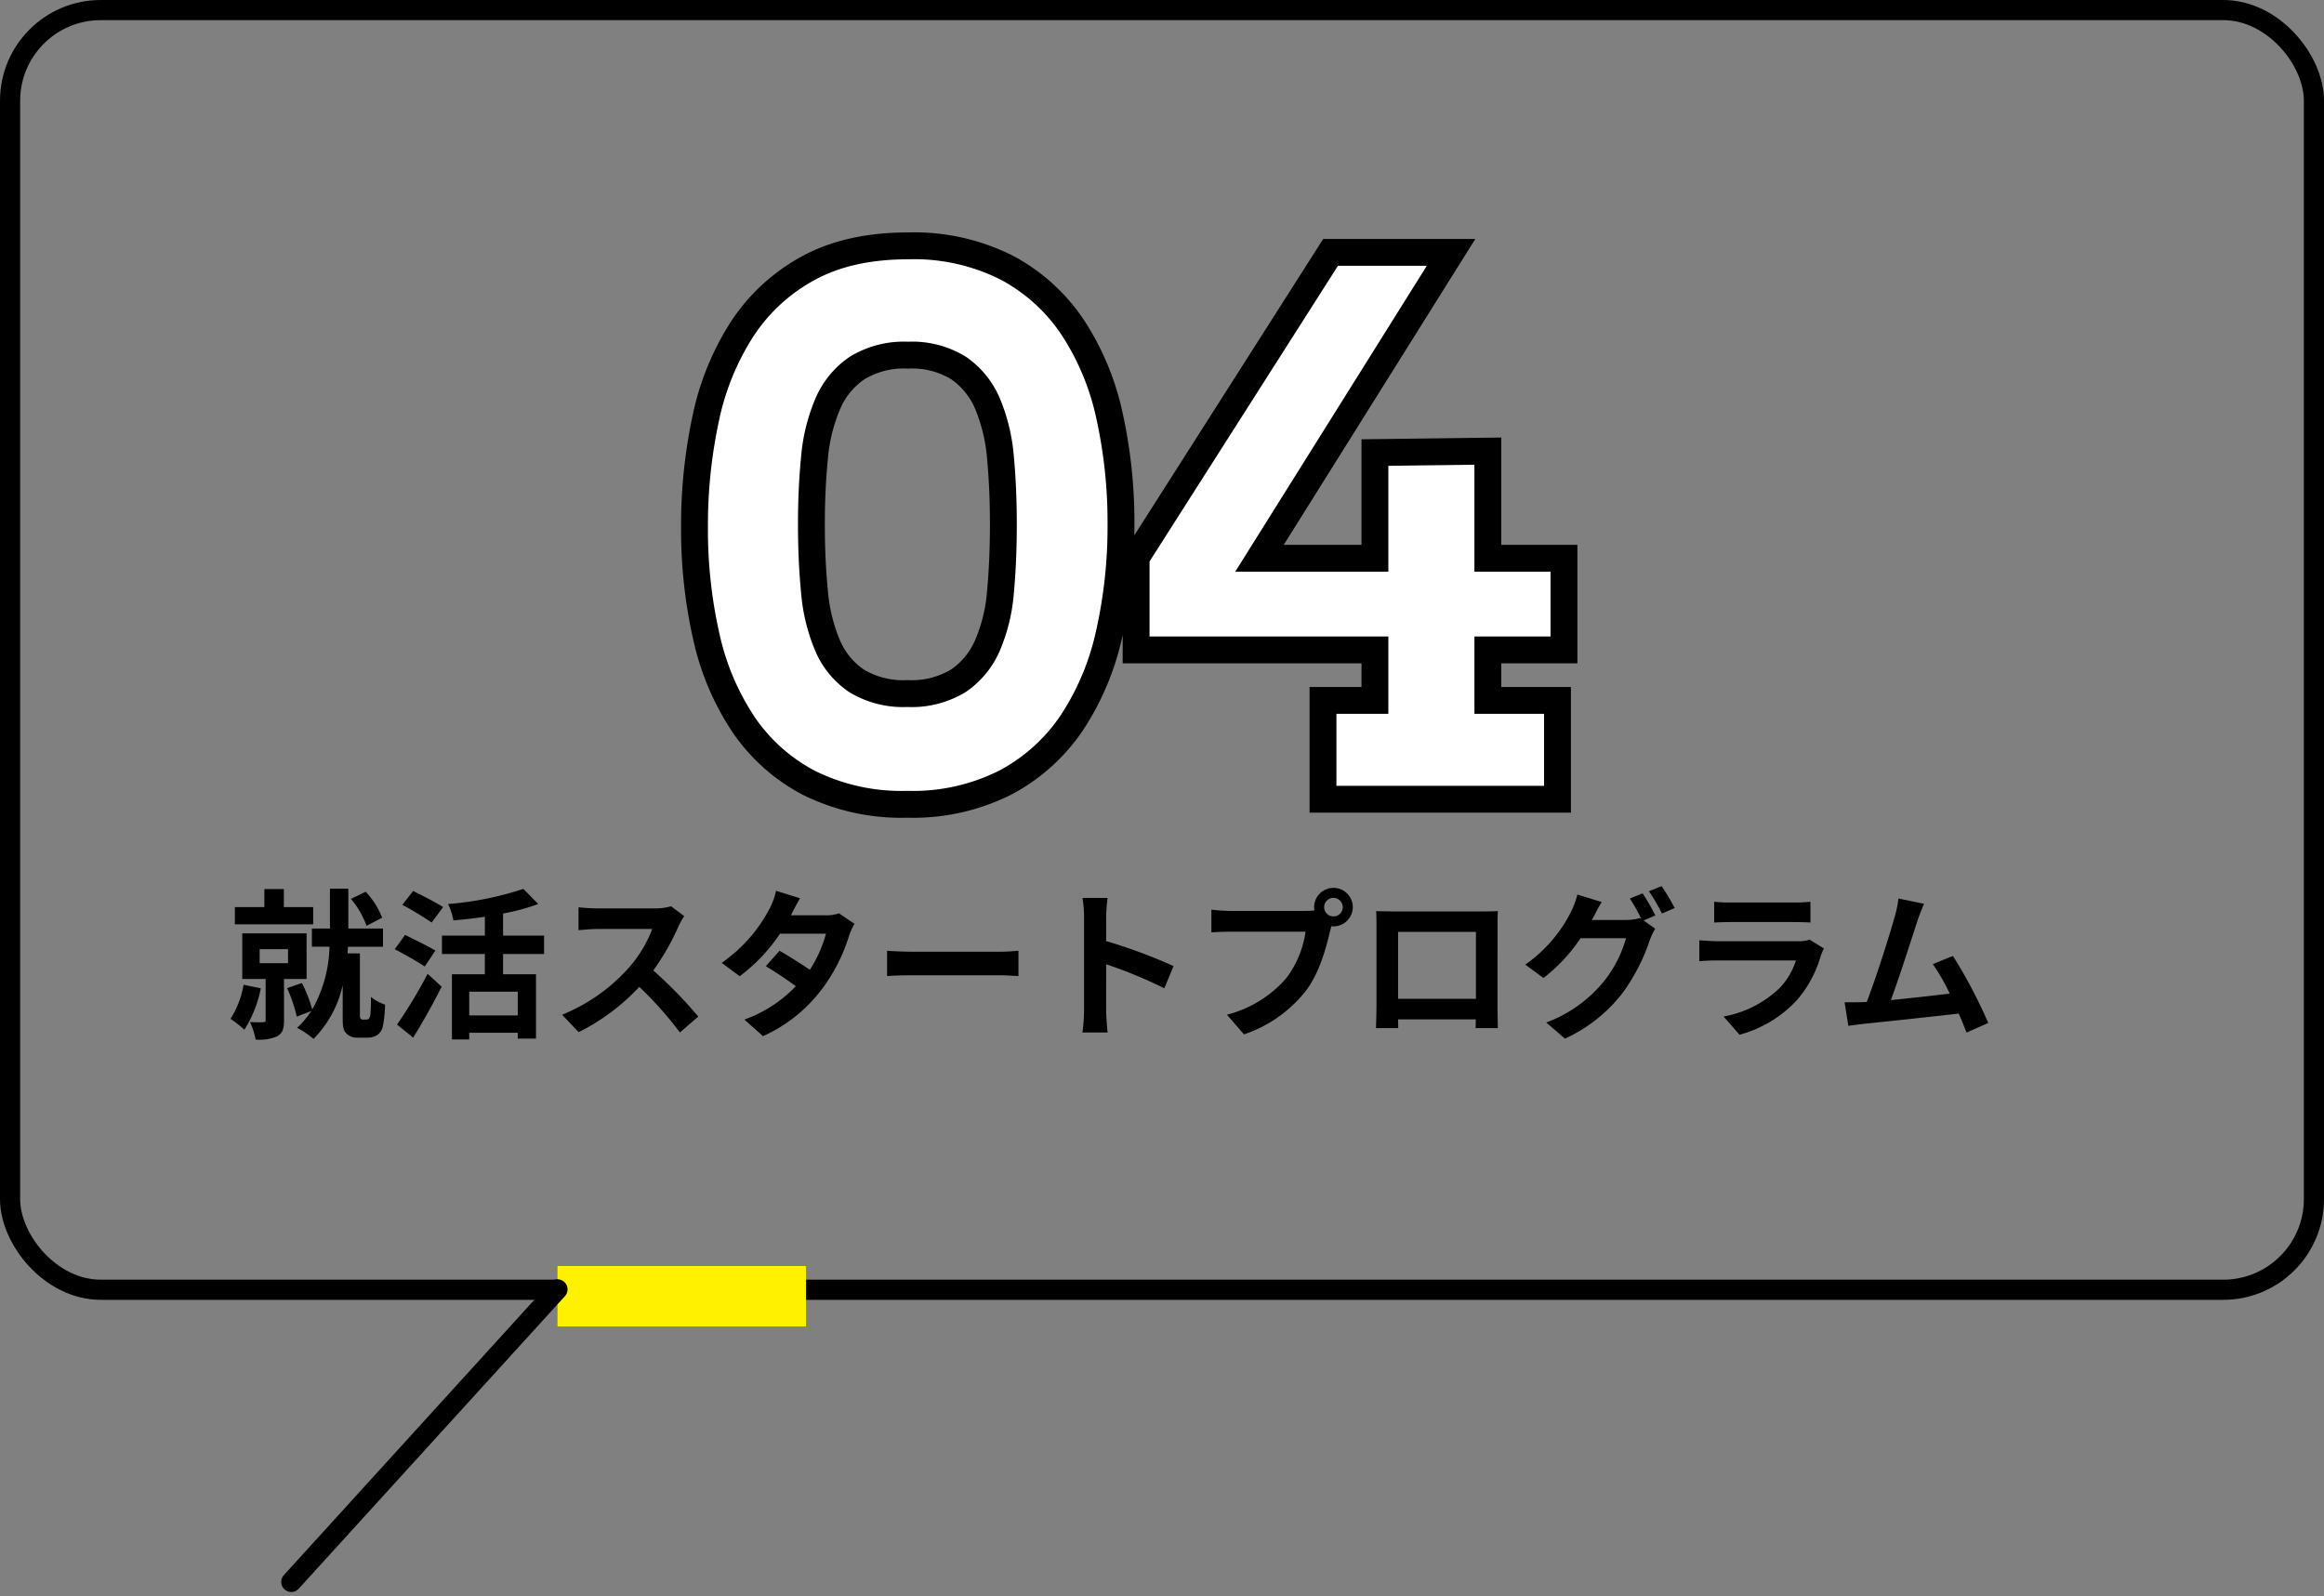 <svg xmlns="http://www.w3.org/2000/svg" viewBox="0 0 346 237.654">
  <rect x="0" y="0" width="346" height="237.654" fill="#808080" stroke="none"/>
  <g id="title04" transform="translate(-135 -982.328)">
    <g id="グループ_126" data-name="グループ 126" transform="translate(135 982.328)">
      <g id="長方形_202" data-name="長方形 202" fill="none" stroke="#000" stroke-width="3">
        <rect width="346" height="193.535" rx="15" stroke="none" />
        <rect x="1.5" y="1.5" width="343" height="190.535" rx="13.5" fill="none" />
      </g>
      <rect id="長方形_203" data-name="長方形 203" width="37" height="9" transform="translate(83 188.5)" fill="#fff100" />
      <path id="パス_279" data-name="パス 279" d="M437.633,1174.305,398,1217.863" transform="translate(-354.633 -982.328)" fill="none" stroke="#000" stroke-linecap="round" stroke-width="3" />
    </g>
    <path id="パス_329" data-name="パス 329" d="M53.4,4.968A12.351,12.351,0,0,0,50.952,1.1L48.744,2.16a13.409,13.409,0,0,1,2.328,4.008ZM43.128,3.384H38.76V.7h-2.9V3.384H31.464V5.952H43.128ZM32.76,14.952a13.374,13.374,0,0,1-1.944,5.064,18.19,18.19,0,0,1,2.064,1.632,17.832,17.832,0,0,0,2.448-6.168Zm2.4-5.3h4.224v2.088H35.16Zm6.984,4.44V7.3H32.568v6.792h3.48v6.12c0,.24-.1.312-.36.312A18.879,18.879,0,0,1,33.72,20.5a11.1,11.1,0,0,1,.84,2.616,6.832,6.832,0,0,0,3.192-.48c.816-.432,1.032-1.152,1.032-2.352V14.088Zm8.4,6.048a.453.453,0,0,1-.36-.144.578.578,0,0,1-.1-.36v-9.36H48.24c.024-.336.048-.672.072-.984H53.52V6.576H48.36V.648H45.624V6.576H42.936V9.288h2.616a19.7,19.7,0,0,1-2.568,9.336,19.83,19.83,0,0,0-1.536-3.936l-2.208.768A21.662,21.662,0,0,1,40.68,19.7l2.16-.84a12.819,12.819,0,0,1-2.112,2.5,13.681,13.681,0,0,1,2.448,1.656A16.3,16.3,0,0,0,47.52,15v4.8c0,1.56.12,1.992.576,2.424a2.163,2.163,0,0,0,1.7.6h1.416a2.641,2.641,0,0,0,1.44-.384,2.143,2.143,0,0,0,.84-1.272,18.143,18.143,0,0,0,.336-3.264,6.43,6.43,0,0,1-2.112-1.152,25.123,25.123,0,0,1-.072,2.688,1.2,1.2,0,0,1-.216.552.545.545,0,0,1-.384.144ZM62.472,3.384c-1.032-.672-3.12-1.728-4.464-2.4L56.4,3.048a49.667,49.667,0,0,1,4.368,2.64ZM61.32,9.864c-1.056-.648-3.192-1.68-4.512-2.328L55.272,9.648c1.416.768,3.48,1.9,4.464,2.592Zm-3.312,12.96c1.464-2.328,2.976-5.064,4.248-7.584l-2.088-1.92a70.932,70.932,0,0,1-4.56,7.56Zm15.576-3.312H66.36V15.984h7.224ZM77.5,10.368V7.632H71.4V4.344a30.676,30.676,0,0,0,5.232-1.416L74.424.672A47.227,47.227,0,0,1,63.216,2.928a10.058,10.058,0,0,1,.792,2.448c1.512-.144,3.1-.312,4.68-.552V7.632H62.3v2.736h6.384v3.024h-4.9v9.7H66.36V22.1h7.224v.864H76.3V13.392H71.4V10.368Zm18.912-7.1a8.6,8.6,0,0,1-2.472.312H85.464a26.813,26.813,0,0,1-2.832-.168V6.816c.5-.024,1.824-.168,2.832-.168H93.6a18.6,18.6,0,0,1-3.576,5.88,26.9,26.9,0,0,1-9.84,6.888l2.472,2.592a31.614,31.614,0,0,0,9.024-6.744,54.729,54.729,0,0,1,6.048,6.792l2.736-2.376a67.47,67.47,0,0,0-6.7-6.864,35.286,35.286,0,0,0,3.768-6.6,11.34,11.34,0,0,1,.84-1.488ZM121.416,4.32a6.046,6.046,0,0,1-2.064.288h-5.088l.12-.24c.36-.744.744-1.464,1.224-2.3L112.032.96a9.8,9.8,0,0,1-.768,2.28,22.382,22.382,0,0,1-7.32,8.448l2.688,1.992a25.857,25.857,0,0,0,6-6.336h6.84a18.964,18.964,0,0,1-2.4,5.376c-1.368-.912-2.928-1.92-4.512-2.832l-2.04,2.3c1.632.984,3.216,2.064,4.464,2.976a19.809,19.809,0,0,1-7.656,4.968l2.76,2.472a22.382,22.382,0,0,0,8.784-7.008,25.887,25.887,0,0,0,4.056-7.992,9.609,9.609,0,0,1,.792-1.728Zm7.152,9.336c.888-.072,2.5-.12,3.864-.12H145.32c1.008,0,2.232.1,2.808.12V9.888c-.624.048-1.68.144-2.808.144H132.432c-1.248,0-3-.072-3.864-.144Zm42.648-1.488a78.386,78.386,0,0,0-10.032-3.72V4.9a26.1,26.1,0,0,1,.216-2.88h-3.744a16.66,16.66,0,0,1,.24,2.88V18.7a26.361,26.361,0,0,1-.24,3.36H161.4c-.1-.984-.216-2.664-.216-3.36V11.9a69.322,69.322,0,0,1,8.664,3.576Zm23.808-7.392a1.38,1.38,0,1,1,0-2.76,1.409,1.409,0,0,1,1.392,1.392A1.4,1.4,0,0,1,195.024,4.776ZM179.712,3.96a26.722,26.722,0,0,1-2.856-.192V7.152c.624-.048,1.752-.1,2.856-.1h11.16a14.959,14.959,0,0,1-2.808,6.84,17.353,17.353,0,0,1-8.9,5.52l2.544,2.928a19.717,19.717,0,0,0,9.264-6.552c2.016-2.688,3-6.48,3.552-8.832.072-.216.12-.456.192-.72a1.368,1.368,0,0,0,.312.024,2.884,2.884,0,0,0,2.88-2.856,2.88,2.88,0,0,0-5.76,0,3.252,3.252,0,0,0,.048.48c-.48.048-.984.072-1.3.072ZM216.24,7.08v9.96H204.648V7.08Zm3.216-.768c0-.72,0-1.608.048-2.328-.864.048-1.776.048-2.376.048h-13.2c-.648,0-1.56-.024-2.544-.048.048.672.048,1.656.048,2.328V18.048c0,1.152-.072,3.24-.072,3.36h3.312l-.024-1.3h11.568l-.024,1.3H219.5c0-.1-.048-2.4-.048-3.336Zm19.7-4.2a27.332,27.332,0,0,1,1.728,3.072l-.216-.168a7.56,7.56,0,0,1-2.088.288H233.5l.216-.384c.264-.5.7-1.416,1.248-2.28l-3.624-1.128A12.408,12.408,0,0,1,230.4,4.08a21.244,21.244,0,0,1-6.816,7.872l2.712,1.992a24.93,24.93,0,0,0,5.52-5.928h6.768a18.393,18.393,0,0,1-3.312,6.456,20.157,20.157,0,0,1-8.568,6.1l2.784,2.4a22.812,22.812,0,0,0,8.544-6.744,28.574,28.574,0,0,0,4.08-7.9,11.6,11.6,0,0,1,.816-1.728L241.2,5.376l1.752-.744a30.506,30.506,0,0,0-1.9-3.288Zm2.832-1.08a25.445,25.445,0,0,1,1.944,3.312l1.9-.816A34.27,34.27,0,0,0,243.888.264Zm23.928,7.2a5.063,5.063,0,0,1-1.752.24h-11.88c-.744,0-1.776-.072-2.784-.144v3.12c1.008-.1,2.208-.12,2.784-.12H263.88a10.412,10.412,0,0,1-2.472,4.152,16.188,16.188,0,0,1-8.3,4.2l2.376,2.712a17.972,17.972,0,0,0,8.568-5.184A17.248,17.248,0,0,0,267.6,10.56a8.893,8.893,0,0,1,.456-1.008ZM251.712,5.688c.7-.048,1.728-.072,2.5-.072H263.4c.864,0,1.992.024,2.64.072v-3.1a22.628,22.628,0,0,1-2.592.12h-9.24a20.231,20.231,0,0,1-2.5-.12Zm40.8,14.952a73.813,73.813,0,0,0-5.256-9.984l-3,1.224a29.01,29.01,0,0,1,2.52,4.392c-2.424.288-5.832.672-8.76.96,1.2-3.216,3.144-9.312,3.912-11.664A27.309,27.309,0,0,1,282.96,2.9l-3.816-.792a17.466,17.466,0,0,1-.576,2.784c-.7,2.5-2.76,9.072-4.152,12.624l-.648.024c-.792.024-1.824.024-2.64.024l.552,3.5c.768-.1,1.656-.216,2.256-.288,3.024-.312,10.3-1.08,14.184-1.536.456,1.032.84,2.016,1.152,2.832Z" transform="translate(138.5 1114)" />
    <path id="パス_332" data-name="パス 332" d="M36.094.752A31.01,31.01,0,0,1,21.484-2.417a26.769,26.769,0,0,1-9.8-8.728A38.417,38.417,0,0,1,6.15-24.25,71.992,71.992,0,0,1,4.4-40.5,75.549,75.549,0,0,1,6.069-56.692a39.333,39.333,0,0,1,5.425-13.32,27.279,27.279,0,0,1,9.829-9.05q6.069-3.33,14.878-3.33a30.57,30.57,0,0,1,14.744,3.276,27.141,27.141,0,0,1,9.8,8.916A38.852,38.852,0,0,1,66.2-57.014a73.4,73.4,0,0,1,1.692,16.086A72.45,72.45,0,0,1,66.145-24.68a39.291,39.291,0,0,1-5.532,13.24,27.3,27.3,0,0,1-9.856,8.916A30.484,30.484,0,0,1,36.094.752Zm0-16.489a13.38,13.38,0,0,0,7.6-1.907,12.213,12.213,0,0,0,4.324-5.264,25.188,25.188,0,0,0,1.934-7.976q.43-4.619.43-10.044,0-5.317-.43-9.91a26.262,26.262,0,0,0-1.907-8,12.164,12.164,0,0,0-4.3-5.344A13.13,13.13,0,0,0,36.2-66.118a13.369,13.369,0,0,0-7.627,1.934,12.271,12.271,0,0,0-4.351,5.344,26.229,26.229,0,0,0-1.96,8q-.457,4.592-.457,9.91,0,5.425.457,10.044A26.192,26.192,0,0,0,24.2-22.908a12.034,12.034,0,0,0,4.3,5.264A13.38,13.38,0,0,0,36.094-15.737ZM70.146-35.986,99.1-81.426h17.939L88.516-35.879H105.7V-51.616l16.812-.215v15.952h11.333v13.643H122.515v7.52h10.366V0H97.969V-14.717H105.7v-7.52H70.146Z" transform="translate(234 1101.328)" fill="#fff" stroke="#000" stroke-width="4" />
  </g>
</svg>